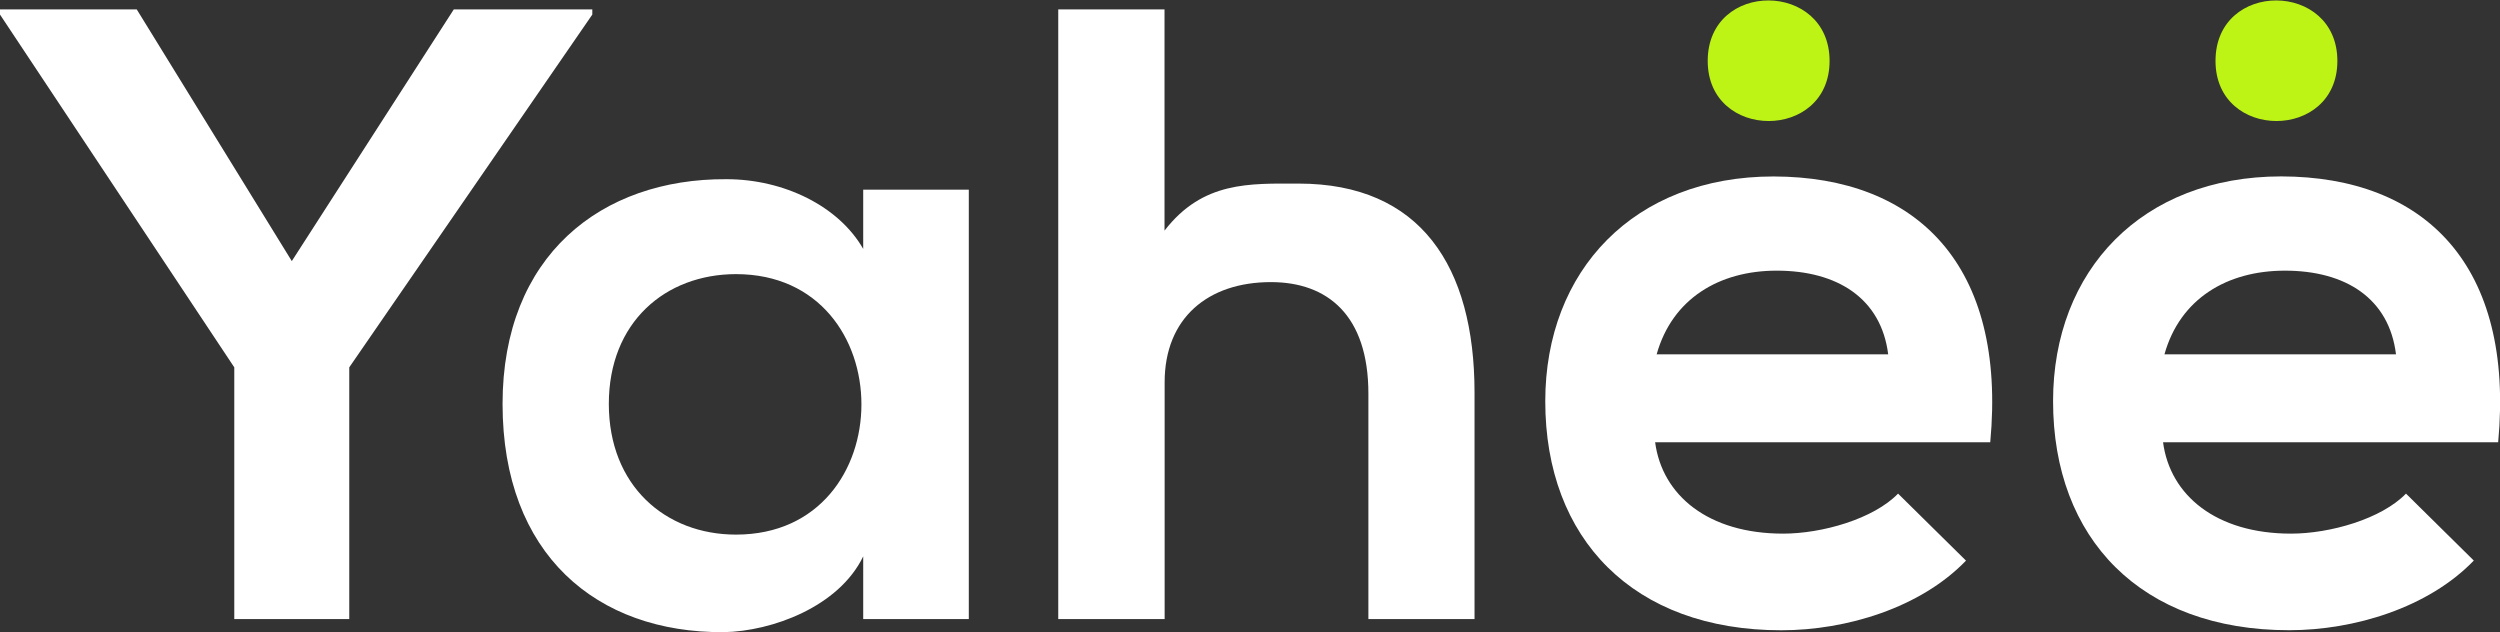 <svg viewBox="0 0 410.3 103.75" xmlns="http://www.w3.org/2000/svg" data-name="Capa 1" id="Capa_1"><rect x="0" y="0" width="410.3" height="103.75" fill="#333333" stroke="none"/><defs><style>.cls-1{fill:#fff;}.cls-2{fill:#bdf415;}</style></defs><title>Mesa de trabajo 14333</title><path d="M47.89,42.85,74.48,1.54H97.21v.85L57.32,60.29V101.6H38.45V60.29L0,2.39V1.54H22.44Z" class="cls-1"></path><path d="M141.67,31.13H159V101.6H141.67V91.31c-4,8.29-15,12.3-22.88,12.44C97.92,103.89,82.48,91,82.48,66.29c0-24.3,16.16-37,36.74-36.88,9.44,0,18.44,4.43,22.45,11.44ZM99.92,66.29c0,13.44,9.3,21.45,20.87,21.45,27.45,0,27.45-42.75,0-42.75C109.22,45,99.92,52.86,99.92,66.29Z" class="cls-1"></path><path d="M191.12,1.54V37.85c6.29-8.15,14-7.72,22-7.72,20,0,28.88,13.58,28.88,34.31V101.6H224.58v-37c0-12.87-6.72-18.3-16-18.3-10.29,0-17.44,5.86-17.44,16.44V101.6H173.68V1.54Z" class="cls-1"></path><path d="M280.27,10c0,13.15,20,13.15,20,0S280.27-3.32,280.27,10Z" class="cls-2"></path><path d="M326.64,72.58h-55c1.15,8.72,8.72,15,21,15,6.43,0,14.87-2.43,18.87-6.57l11.15,11c-7.43,7.72-19.59,11.43-30.31,11.43-24.3,0-38.74-15-38.74-37.59,0-21.45,14.58-36.89,37.46-36.89C314.63,29,329.36,43.56,326.64,72.58ZM271.89,58.15h38c-1.15-9.15-8.3-13.73-18.3-13.73C282.18,44.42,274.46,49,271.89,58.15Z" class="cls-1"></path><path d="M363.61,10c0,13.15,20,13.15,20,0S363.61-3.32,363.61,10Z" class="cls-2"></path><path d="M410,72.58h-55c1.15,8.72,8.72,15,21,15,6.43,0,14.87-2.43,18.87-6.57L406,92c-7.44,7.72-19.59,11.43-30.31,11.43-24.3,0-38.74-15-38.74-37.59,0-21.45,14.58-36.89,37.46-36.89C398,29,412.7,43.56,410,72.58ZM355.23,58.15h38C392.11,49,385,44.42,375,44.42,365.52,44.42,357.8,49,355.23,58.15Z" class="cls-1"></path></svg>